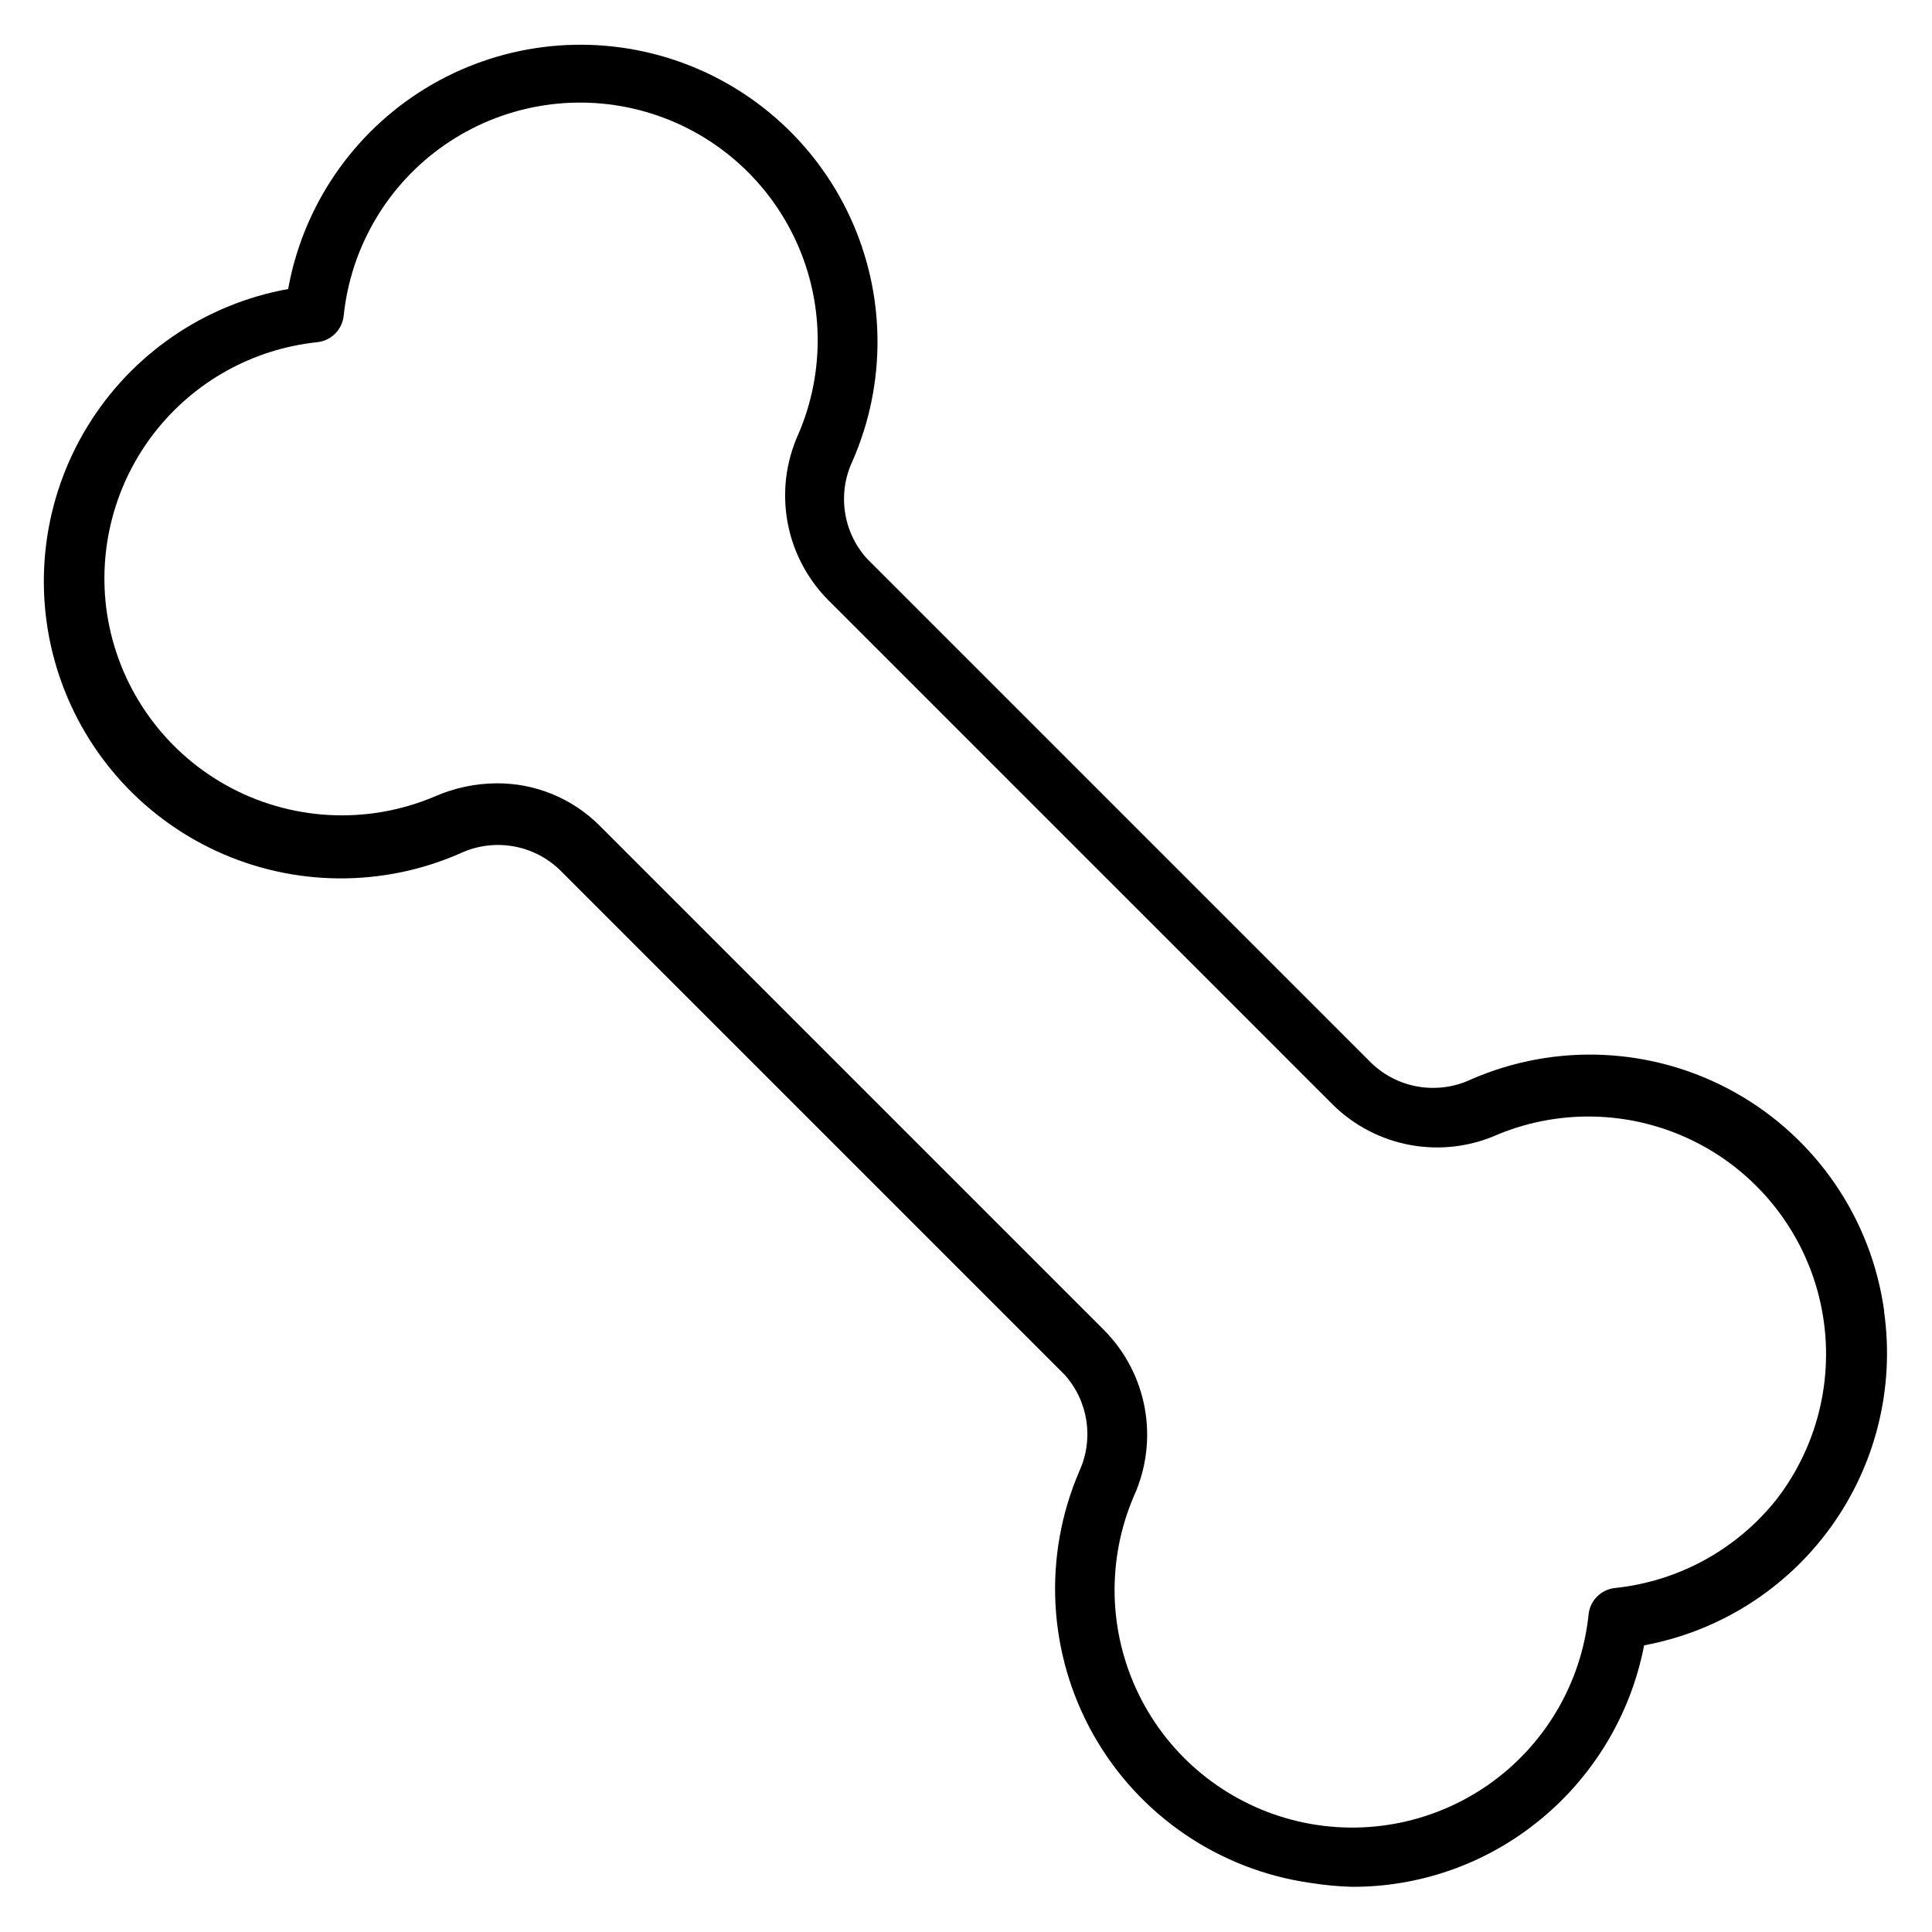 <?xml version="1.0" encoding="UTF-8"?>
<!-- Uploaded to: ICON Repo, www.svgrepo.com, Generator: ICON Repo Mixer Tools -->
<svg fill="#000000" width="800px" height="800px" version="1.1" viewBox="144 144 512 512" xmlns="http://www.w3.org/2000/svg">
 <path d="m643.32 491.39c-3.387-24.414-18.008-45.832-39.512-57.875s-47.406-13.32-69.988-3.449c-4.32 2.027-9.152 2.695-13.859 1.922-4.707-0.77-9.07-2.953-12.512-6.254l-133.82-133.82c-3.07-3.457-5.055-7.738-5.715-12.312-0.656-4.578 0.043-9.246 2.012-13.426 9.027-20.594 8.816-44.059-0.574-64.488-9.395-20.426-27.07-35.859-48.578-42.414-21.504-6.555-44.785-3.602-63.973 8.117s-32.449 31.078-36.441 53.203c-22.125 3.992-41.488 17.254-53.203 36.441-11.719 19.188-14.672 42.469-8.121 63.977 6.555 21.504 21.992 39.184 42.418 48.574 20.426 9.391 43.895 9.602 64.484 0.578 4.32-2.027 9.148-2.699 13.855-1.926 4.711 0.773 9.07 2.953 12.516 6.254l133.82 133.82c3.062 3.414 5.062 7.641 5.762 12.168 0.699 4.531 0.062 9.164-1.824 13.34-9.746 22.551-8.406 48.355 3.625 69.777 12.031 21.418 33.371 35.992 57.699 39.406 3.617 0.582 7.273 0.926 10.941 1.023 17.617 0.051 34.734-5.859 48.57-16.766 14.969-11.77 25.199-28.539 28.812-47.234 19.934-3.695 37.676-14.945 49.523-31.398 11.852-16.453 16.895-36.844 14.082-56.926zm-28.418 49.828c-10.531 13.336-26.004 21.855-42.902 23.617-3.699 0.387-6.621 3.309-7.008 7.004-1.891 18.277-11.672 34.812-26.773 45.277-15.102 10.465-34.02 13.812-51.797 9.164-17.777-4.644-32.637-16.824-40.684-33.34-8.047-16.52-8.48-35.727-1.188-52.59 3.254-7.238 4.242-15.289 2.836-23.102-1.402-7.809-5.137-15.016-10.707-20.664l-133.82-133.82c-7.207-7.191-16.98-11.215-27.16-11.18-5.723 0.027-11.375 1.234-16.609 3.543-17.918 7.555-38.32 6.414-55.281-3.098-16.957-9.512-28.574-26.324-31.469-45.551-2.496-16.973 2.039-34.23 12.559-47.781 10.523-13.551 26.113-22.223 43.176-24.012 3.695-0.391 6.617-3.312 7.004-7.008 1.895-18.273 11.672-34.812 26.773-45.277 15.105-10.465 34.023-13.812 51.797-9.164 17.777 4.648 32.637 16.824 40.684 33.344 8.051 16.516 8.484 35.723 1.191 52.586-3.254 7.238-4.246 15.293-2.84 23.102 1.406 7.812 5.137 15.016 10.711 20.668l133.82 133.82c5.652 5.57 12.855 9.305 20.664 10.707 7.812 1.406 15.863 0.418 23.105-2.836 17.199-7.078 36.648-6.191 53.137 2.422 16.484 8.617 28.316 24.078 32.324 42.242 4.012 18.164-0.215 37.172-11.543 51.926z"/>
</svg>